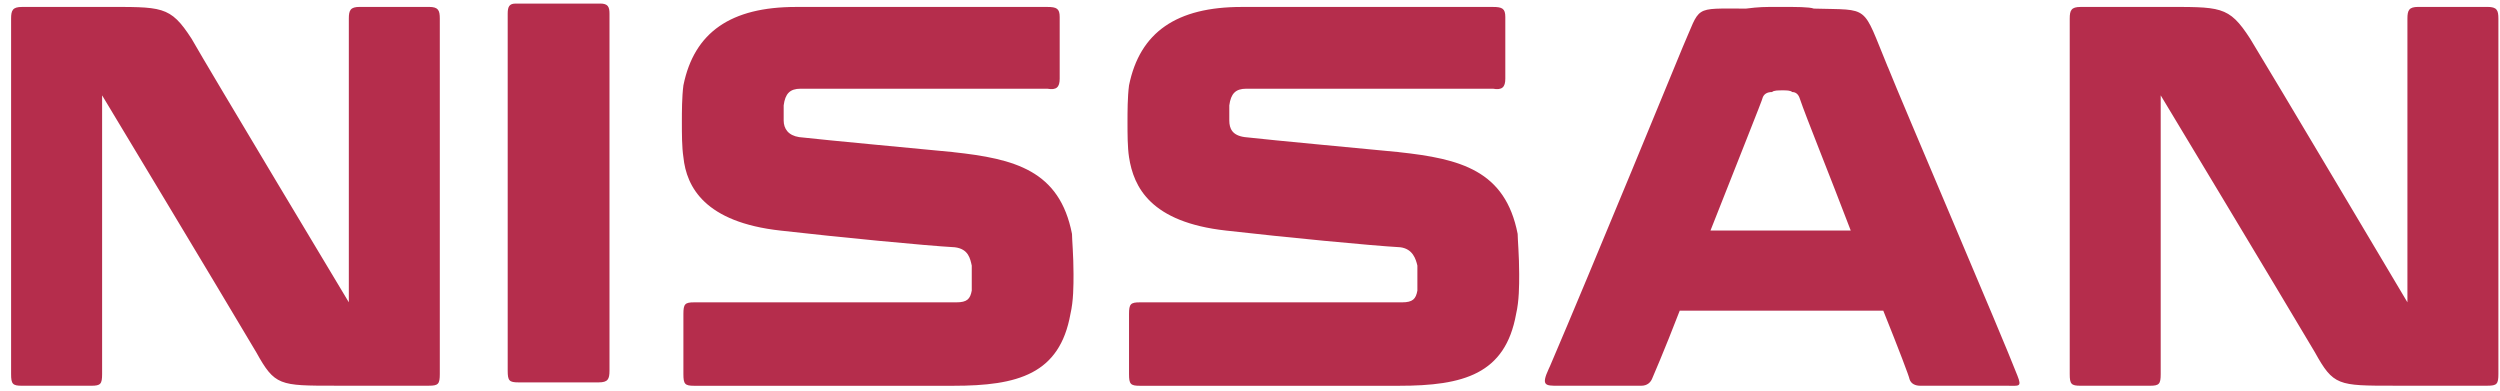 <svg height="10" viewBox="0 0 64 10" width="64" xmlns="http://www.w3.org/2000/svg"><path d="m48.328 1.715c-.671-1.623-.434-1.452-1.894-1.495-.119-.043-.435-.043-.869-.043-.434 0-.513 0-.868.043-1.382 0-1.145-.086-1.618.983 0 0-2.369 5.767-3.395 8.16l-.039.085c-.197.427-.079.427.236.427h2.132c.158 0 .237-.085.277-.171 0 0 .316-.726.711-1.751h5.211c.395.982.671 1.709.671 1.751.039.128.158.171.276.171h2.211c.316 0 .395.043.277-.256-.396-1.025-2.961-7.006-3.317-7.903zm-4.54 4.187c.671-1.709 1.342-3.375 1.342-3.418.039-.085.118-.128.236-.128.039-.043.158-.043.276-.043.079 0 .198 0 .237.043.079 0 .158.043.197.171.158.47.75 1.922 1.303 3.375h-3.592zm-28.423-5.81h-2.171c-.158 0-.197.085-.197.256v9.142c0 .256.039.299.277.299h2.053c.236 0 .276-.085.276-.299v-9.143c0-.171-.04-.256-.237-.256zm-4.382.085h-1.776c-.237 0-.277.086-.277.299v7.263s-3.592-5.981-4.027-6.75c-.553-.854-.75-.811-2.289-.811h-2.053c-.237 0-.277.086-.277.299v9.099c0 .256.04.299.277.299h1.776c.237 0 .277-.043.277-.299v-7.135s2.96 4.913 3.947 6.579c.474.854.592.854 2.013.854h2.408c.237 0 .277-.043.277-.299v-9.099c-0-.214-.04-.299-.277-.299zm52.7 0h-1.777c-.236 0-.276.086-.276.299v7.263s-3.553-5.981-4.027-6.75c-.553-.854-.75-.811-2.289-.811h-2.053c-.236 0-.276.086-.276.299v9.099c0 .256.039.299.276.299h1.777c.236 0 .276-.043.276-.299v-7.135s2.96 4.913 3.948 6.579c.473.854.592.854 2.013.854h2.408c.236 0 .276-.043.276-.299v-9.099c0-.214-.039-.299-.276-.299zm-39.279 3.717c-.868-.085-3.197-.299-3.947-.384-.277-.043-.395-.214-.395-.427v-.214-.171c.039-.299.158-.427.434-.427h6.316c.237.043.316-.043.316-.256v-1.581c0-.214-.079-.256-.316-.256h-6.435c-1.658 0-2.606.641-2.882 2.008-.039.299-.039.683-.039.94 0 .299 0 .641.039.897.079.769.552 1.666 2.487 1.88 1.5.171 3.711.385 4.461.427.355.043.395.299.434.47v.64c-.04.214-.119.3-.395.3h-6.711c-.237 0-.276.043-.276.299v1.538c0 .256.039.299.276.299h6.632c1.658 0 2.724-.299 3-1.837.079-.341.079-.726.079-1.025 0-.47-.039-.897-.039-1.026-.316-1.623-1.461-1.923-3.04-2.093zm11.409 0c-.869-.085-3.198-.299-3.948-.384-.316-.043-.395-.214-.395-.427v-.214-.171c.04-.299.158-.427.434-.427h6.316c.236.043.316-.043.316-.256v-1.581c0-.214-.079-.256-.316-.256h-6.435c-1.658 0-2.605.641-2.882 2.008-.039.299-.039.683-.039.94 0 .299 0 .641.039.897.118.769.553 1.666 2.487 1.88 1.5.171 3.711.385 4.461.427.316.043.394.299.434.47v.64c-.039.214-.118.3-.394.3h-6.711c-.237 0-.277.043-.277.299v1.538c0 .256.039.299.277.299h6.632c1.658 0 2.723-.299 3-1.837.079-.341.079-.726.079-1.025 0-.47-.039-.897-.039-1.026-.316-1.623-1.461-1.923-3.039-2.093z" fill="#b52d4c"/></svg>